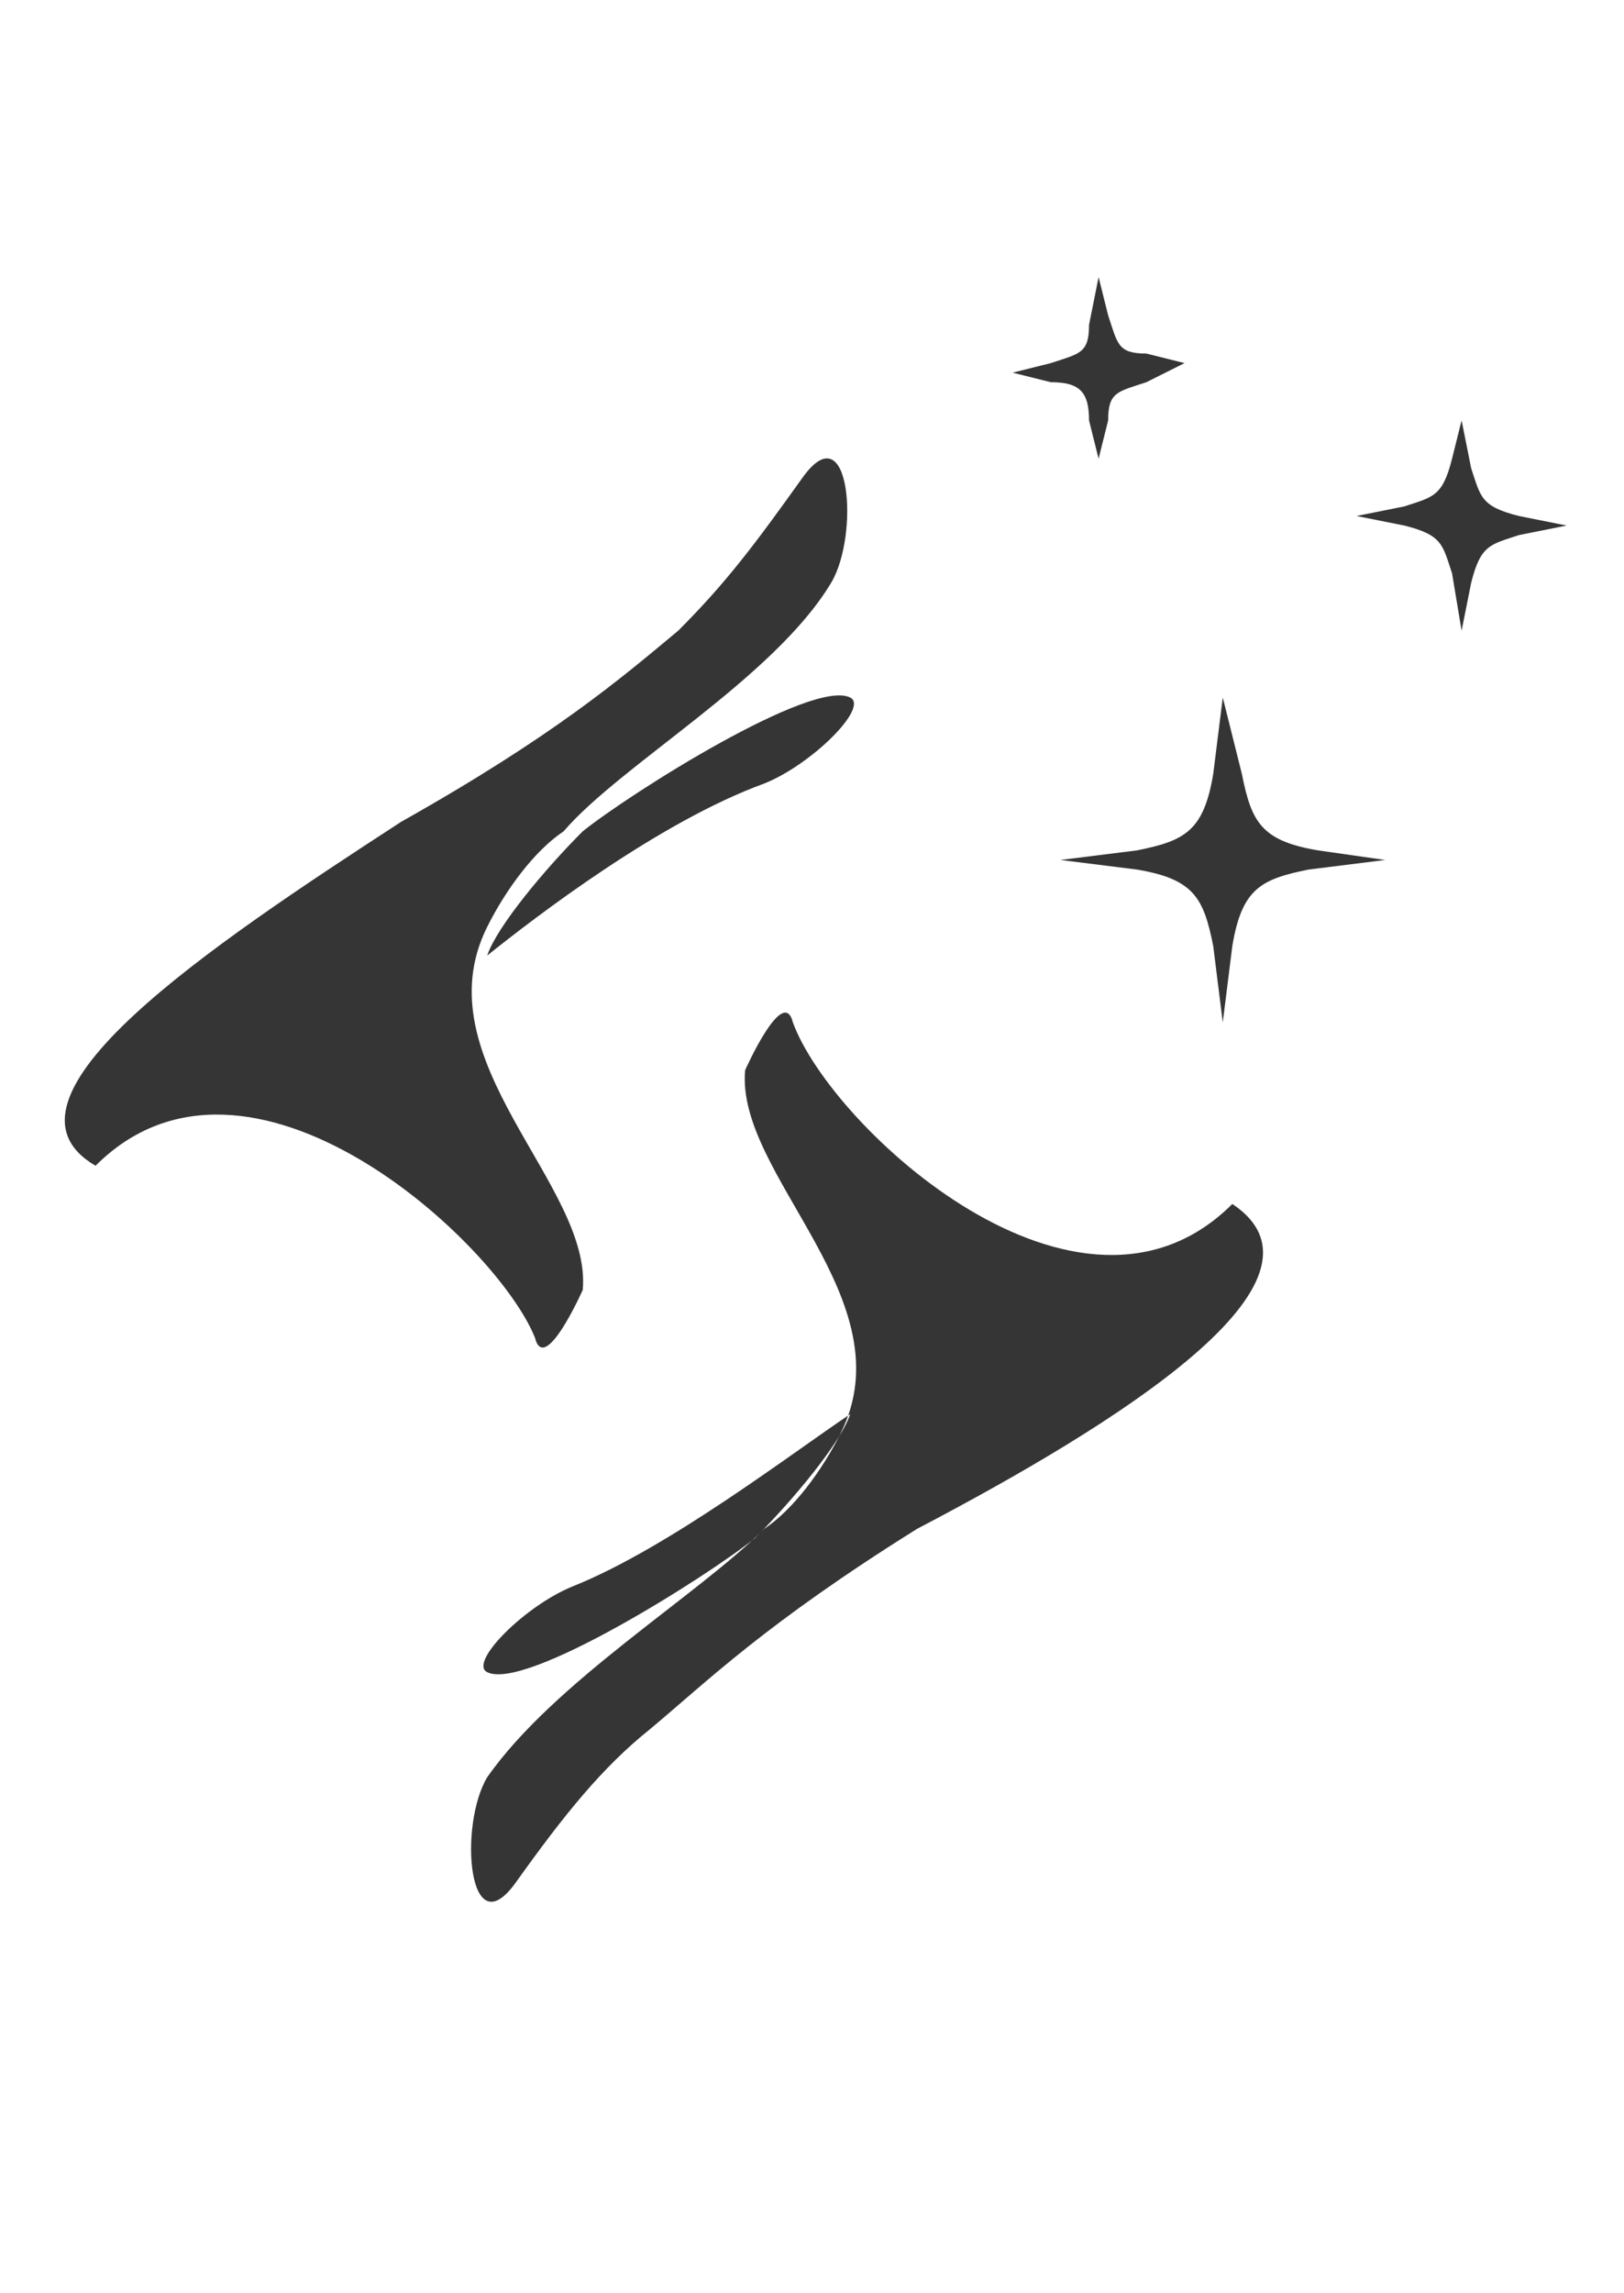 <?xml version="1.0" encoding="utf-8"?>
<!-- Generator: Adobe Illustrator 25.3.1, SVG Export Plug-In . SVG Version: 6.00 Build 0)  -->
<svg version="1.1" id="Layer_1" xmlns="http://www.w3.org/2000/svg" xmlns:xlink="http://www.w3.org/1999/xlink" x="0px" y="0px"
	 viewBox="0 0 17 24" style="enable-background:new 0 0 17 24;" xml:space="preserve">
<style type="text/css">
	.st0{fill-rule:evenodd;clip-rule:evenodd;fill:#353535;}
</style>
<desc>Created with Sketch.</desc>
<path class="st0" d="M5.1,10c0.1-0.3,0.6-0.9,1-1.3c0.5-0.4,2.4-1.6,2.8-1.4c0.2,0.1-0.4,0.7-0.9,0.9C6.9,8.6,5.6,9.6,5.1,10
	 M1,12.2C2.6,10.6,5.2,13,5.6,14c0.1,0.4,0.5-0.5,0.5-0.5c0.1-1.1-1.7-2.4-1-3.8c0.2-0.4,0.5-0.8,0.8-1C6.5,8,8.1,7.1,8.7,6.1
	C9,5.6,8.9,4.3,8.4,5C7.9,5.7,7.6,6.1,7.1,6.6C6.5,7.1,5.8,7.7,4.2,8.6C2.2,9.9-0.2,11.5,1,12.2z"/>
<path class="st0" d="M8.9,14.8c-0.1,0.3-0.6,0.9-1,1.3c-0.5,0.4-2.4,1.6-2.8,1.4c-0.2-0.1,0.4-0.7,0.9-0.9C7,16.2,8.3,15.2,8.9,14.8
	 M12.9,12.6c-1.6,1.6-4.2-0.8-4.6-1.9c-0.1-0.4-0.5,0.5-0.5,0.5c-0.1,1.1,1.7,2.4,1,3.8c-0.2,0.4-0.5,0.8-0.8,1
	c-0.7,0.7-2.2,1.6-2.9,2.6c-0.3,0.5-0.2,1.8,0.3,1.1c0.5-0.7,0.9-1.2,1.4-1.6c0.6-0.5,1.2-1.1,2.8-2.1
	C11.7,14.9,14.1,13.4,12.9,12.6z"/>
<path class="st0" d="M12.8,7.3L13,8.1c0.1,0.5,0.2,0.7,0.8,0.8L14.5,9l-0.8,0.1c-0.5,0.1-0.7,0.2-0.8,0.8l-0.1,0.8l-0.1-0.8
	c-0.1-0.5-0.2-0.7-0.8-0.8L11.1,9l0.8-0.1c0.5-0.1,0.7-0.2,0.8-0.8"/>
<path class="st0" d="M15.3,4.4l0.1,0.5c0.1,0.3,0.1,0.4,0.5,0.5l0.5,0.1l-0.5,0.1c-0.3,0.1-0.4,0.1-0.5,0.5l-0.1,0.5L15.2,6
	c-0.1-0.3-0.1-0.4-0.5-0.5l-0.5-0.1l0.5-0.1c0.3-0.1,0.4-0.1,0.5-0.5"/>
<path class="st0" d="M11.5,2.9l0.1,0.4c0.1,0.3,0.1,0.4,0.4,0.4l0.4,0.1L12,4c-0.3,0.1-0.4,0.1-0.4,0.4l-0.1,0.4l-0.1-0.4
	C11.4,4.1,11.3,4,11,4l-0.4-0.1L11,3.8c0.3-0.1,0.4-0.1,0.4-0.4"/>
</svg>

